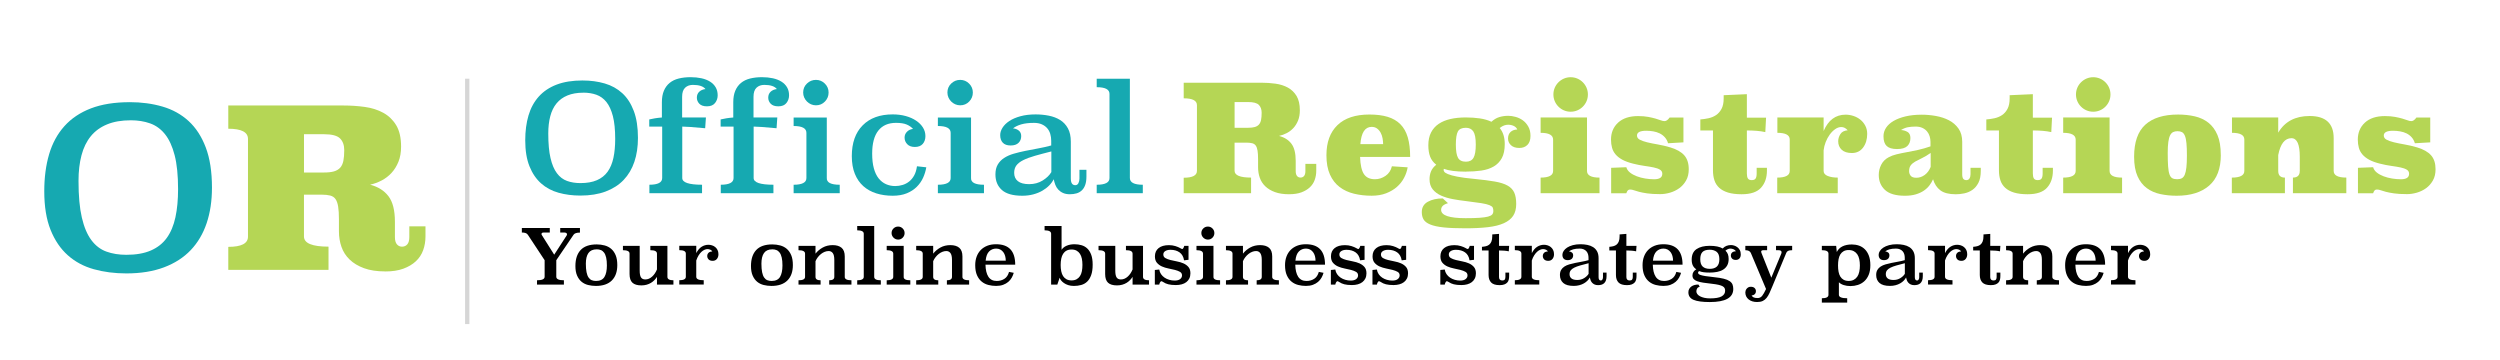 <?xml version="1.0" encoding="UTF-8"?>
<svg id="Layer_1" data-name="Layer 1" xmlns="http://www.w3.org/2000/svg" viewBox="0 0 1378.51 198.26">
  <defs>
    <style>
      .cls-1 {
        fill: #d6d6d6;
      }

      .cls-1, .cls-2, .cls-3, .cls-4 {
        stroke-width: 0px;
      }

      .cls-2 {
        fill: #000;
      }

      .cls-3 {
        fill: #b5d655;
      }

      .cls-4 {
        fill: #16a9b1;
      }
    </style>
  </defs>
  <rect class="cls-1" x="256.44" y="43.4" width="2.38" height="135.3"/>
  <g>
    <path class="cls-4" d="M321.26,44.38c4.37,0,8.43.55,12.18,1.64,3.74,1.09,6.97,2.88,9.68,5.36,2.71,2.48,4.82,5.75,6.35,9.79,1.53,4.04,2.3,9.01,2.3,14.9,0,4.86-.66,9.24-1.97,13.14-1.31,3.9-3.28,7.23-5.9,9.99s-5.93,4.89-9.92,6.39c-3.99,1.5-8.64,2.25-13.94,2.25-4.32,0-8.34-.52-12.05-1.56-3.72-1.04-6.93-2.76-9.63-5.16-2.71-2.4-4.84-5.54-6.4-9.42-1.56-3.88-2.34-8.65-2.34-14.33,0-5.08.6-9.65,1.8-13.72,1.2-4.07,3.09-7.53,5.66-10.4,2.57-2.87,5.85-5.06,9.84-6.59,3.99-1.53,8.77-2.29,14.35-2.29ZM321.67,51.11c-3.39,0-6.31.51-8.77,1.52-2.46,1.01-4.47,2.47-6.03,4.39-1.56,1.91-2.71,4.26-3.44,7.05-.74,2.79-1.11,5.96-1.11,9.51,0,5.52.41,10.04,1.23,13.57.82,3.53,1.99,6.31,3.53,8.36,1.53,2.05,3.39,3.47,5.58,4.26,2.19.79,4.65,1.19,7.38,1.19,3.61,0,6.64-.53,9.1-1.6s4.43-2.62,5.9-4.67c1.48-2.05,2.54-4.59,3.2-7.63.66-3.03.98-6.52.98-10.46,0-5.08-.42-9.27-1.27-12.55-.85-3.28-2.04-5.88-3.57-7.79-1.53-1.91-3.38-3.25-5.54-4.02-2.16-.76-4.55-1.15-7.17-1.15Z"/>
    <path class="cls-4" d="M388.83,70.71c-3.44-.33-6.21-.56-8.28-.7-2.08-.14-3.53-.21-4.35-.21v28.37c0,2.46,3.64,3.69,10.91,3.69v4.67h-29.03v-4.67c4.7,0,7.05-1.23,7.05-3.69v-28.37h-7.13v-3.94c.93-.22,1.97-.42,3.12-.62,1.15-.19,2.43-.34,3.85-.45v-8.45c0-2.46.37-4.56,1.11-6.31.74-1.75,1.79-3.18,3.16-4.31,1.37-1.12,3.03-1.93,5-2.42,1.97-.49,4.15-.74,6.56-.74,2.19,0,4.19.21,6.03.61,1.83.41,3.4,1.03,4.71,1.85s2.34,1.86,3.08,3.12c.74,1.26,1.11,2.73,1.11,4.43,0,1.59-.48,2.99-1.44,4.22-.96,1.23-2.45,1.84-4.47,1.84-1.91,0-3.32-.48-4.22-1.44-.9-.96-1.35-2.06-1.35-3.32,0-1.37.44-2.46,1.31-3.28.87-.82,2.02-1.31,3.44-1.48-1.21-1.53-3.52-2.3-6.93-2.3-1.76,0-3.19.52-4.29,1.56-1.1,1.04-1.65,2.71-1.65,5v11.4h13.12l-.41,5.9Z"/>
    <path class="cls-4" d="M428.19,70.71c-3.44-.33-6.21-.56-8.28-.7-2.08-.14-3.53-.21-4.35-.21v28.37c0,2.46,3.64,3.69,10.91,3.69v4.67h-29.03v-4.67c4.7,0,7.05-1.23,7.05-3.69v-28.37h-7.13v-3.94c.93-.22,1.97-.42,3.12-.62,1.15-.19,2.43-.34,3.85-.45v-8.45c0-2.46.37-4.56,1.11-6.31.74-1.75,1.79-3.18,3.16-4.31,1.37-1.12,3.03-1.93,5-2.42,1.97-.49,4.15-.74,6.56-.74,2.19,0,4.19.21,6.03.61,1.83.41,3.4,1.03,4.71,1.85s2.34,1.86,3.08,3.12c.74,1.26,1.11,2.73,1.11,4.43,0,1.59-.48,2.99-1.44,4.22-.96,1.23-2.45,1.84-4.47,1.84-1.91,0-3.32-.48-4.22-1.44-.9-.96-1.35-2.06-1.35-3.32,0-1.37.44-2.46,1.31-3.28.87-.82,2.02-1.31,3.44-1.48-1.21-1.53-3.52-2.3-6.93-2.3-1.76,0-3.19.52-4.29,1.56-1.1,1.04-1.65,2.71-1.65,5v11.4h13.12l-.41,5.9Z"/>
    <path class="cls-4" d="M455.9,98.18c-.11,2.46,2.27,3.69,7.13,3.69v4.67h-25.42v-4.67c4.7,0,7.05-1.23,7.05-3.69v-24.93c0-2.51-2.35-3.77-7.05-3.77v-4.67h18.29v33.37ZM456.89,51.02c0,1.91-.67,3.57-2.01,4.96-1.34,1.39-2.99,2.09-4.96,2.09-.98,0-1.9-.19-2.75-.57-.85-.38-1.59-.89-2.21-1.52-.63-.63-1.14-1.37-1.52-2.21-.38-.85-.57-1.76-.57-2.75,0-1.97.7-3.62,2.09-4.96,1.39-1.34,3.05-2.01,4.96-2.01s3.55.68,4.92,2.05c1.37,1.37,2.05,3.01,2.05,4.92Z"/>
    <path class="cls-4" d="M510.76,92.27c-.33,1.97-.92,3.88-1.76,5.74-.85,1.86-2.01,3.53-3.49,5-1.48,1.48-3.31,2.67-5.49,3.57-2.19.9-4.78,1.35-7.79,1.35-3.28,0-6.3-.44-9.06-1.31-2.76-.88-5.14-2.2-7.13-3.98-2-1.78-3.55-4.04-4.67-6.78-1.12-2.74-1.68-6-1.68-9.78,0-7.28,2-12.94,5.99-16.96,3.99-4.03,9.51-6.04,16.56-6.04,2.62,0,5.03.31,7.22.92,2.19.61,4.09,1.46,5.7,2.54,1.61,1.08,2.87,2.35,3.77,3.8.9,1.45,1.35,3.02,1.35,4.72s-.49,3.19-1.48,4.3c-.98,1.12-2.43,1.68-4.35,1.68-1.8,0-3.2-.5-4.18-1.52-.98-1.01-1.48-2.23-1.48-3.65,0-1.26.45-2.34,1.35-3.24.9-.9,2.01-1.41,3.32-1.52-.93-1.04-2.11-1.86-3.55-2.46-1.44-.6-3.39-.9-5.84-.9-4.25,0-7.5,1.42-9.76,4.26-2.26,2.84-3.39,7.08-3.39,12.71,0,3.17.31,5.89.94,8.16.63,2.27,1.51,4.11,2.66,5.53,1.15,1.42,2.49,2.47,4.05,3.16,1.55.68,3.23,1.03,5.03,1.03,1.42,0,2.79-.21,4.13-.62,1.33-.41,2.55-1.05,3.64-1.93,1.09-.87,2-2,2.74-3.36.74-1.37,1.24-3.03,1.51-5l5.15.57Z"/>
    <path class="cls-4" d="M535.44,98.18c-.11,2.46,2.27,3.69,7.13,3.69v4.67h-25.42v-4.67c4.7,0,7.05-1.23,7.05-3.69v-24.93c0-2.51-2.35-3.77-7.05-3.77v-4.67h18.29v33.37ZM536.43,51.02c0,1.91-.67,3.57-2.01,4.96-1.34,1.39-2.99,2.09-4.96,2.09-.98,0-1.9-.19-2.75-.57-.85-.38-1.59-.89-2.21-1.52-.63-.63-1.14-1.37-1.52-2.21-.38-.85-.57-1.76-.57-2.75,0-1.97.7-3.62,2.09-4.96,1.39-1.34,3.05-2.01,4.96-2.01s3.55.68,4.92,2.05c1.37,1.37,2.05,3.01,2.05,4.92Z"/>
    <path class="cls-4" d="M590.46,98.49c0,2.41.82,3.62,2.46,3.62.77,0,1.34-.37,1.72-1.11.38-.74.57-1.58.57-2.51v-4.85h3.85v3.7c0,1.81-.22,3.34-.66,4.6-.44,1.26-1.07,2.27-1.89,3.04-.82.77-1.79,1.32-2.91,1.64-1.12.33-2.34.49-3.65.49-1.48,0-2.73-.23-3.77-.7-1.04-.46-1.91-1.08-2.62-1.84-.71-.76-1.26-1.64-1.64-2.62-.38-.98-.68-2.02-.9-3.12-.6,1.2-1.43,2.35-2.5,3.44-1.07,1.09-2.34,2.06-3.81,2.91-1.48.85-3.14,1.52-5,2.01-1.86.49-3.85.74-5.99.74-5.14,0-8.9-1.05-11.27-3.16s-3.57-4.96-3.57-8.57c0-2.19.42-4,1.27-5.45.85-1.45,2.02-2.67,3.53-3.65,1.5-.98,3.25-1.76,5.25-2.34,1.99-.57,4.13-1.09,6.4-1.56,2.27-.46,4.62-.91,7.05-1.35,2.43-.44,4.85-.98,7.26-1.64v-2.54c0-1.37-.18-2.65-.53-3.85-.36-1.2-.93-2.26-1.72-3.16-.79-.9-1.79-1.61-2.99-2.13-1.2-.52-2.62-.78-4.26-.78-2.79,0-5.12.27-7.01.82-1.89.55-3.4,1.29-4.55,2.21,1.26.11,2.32.52,3.2,1.23.87.71,1.31,1.72,1.31,3.03,0,1.53-.49,2.77-1.48,3.73-.98.96-2.43,1.44-4.35,1.44s-3.35-.5-4.31-1.52c-.96-1.01-1.44-2.42-1.44-4.22,0-1.37.44-2.73,1.31-4.1.87-1.37,2.13-2.59,3.77-3.67,1.64-1.08,3.68-1.96,6.11-2.62,2.43-.67,5.21-1,8.32-1,2.51,0,4.95.23,7.3.7,2.35.47,4.43,1.26,6.23,2.38,1.8,1.12,3.24,2.66,4.3,4.6,1.07,1.94,1.6,4.4,1.6,7.35v20.37ZM579.72,83.5c-3.5.88-6.53,1.68-9.1,2.42-2.57.74-4.7,1.53-6.4,2.38-1.7.85-2.95,1.82-3.77,2.91-.82,1.09-1.23,2.46-1.23,4.1,0,1.97.68,3.5,2.05,4.59,1.37,1.09,3.44,1.64,6.23,1.64s5.26-.67,7.42-2.01c2.16-1.34,3.76-2.88,4.8-4.63v-11.4Z"/>
    <path class="cls-4" d="M623.02,98.18c0,2.46,2.38,3.69,7.13,3.69v4.67h-25.42v-4.67c4.7,0,7.05-1.23,7.05-3.69v-46.41c0-2.46-2.35-3.69-7.05-3.69v-4.67h18.29v54.78Z"/>
    <path class="cls-3" d="M710.84,107.11c-3.06,0-5.67-.4-7.83-1.19-2.16-.79-3.94-1.86-5.33-3.2-1.39-1.34-2.41-2.91-3.03-4.72-.63-1.8-.94-3.72-.94-5.74v-4.51c0-1.91-.1-3.47-.29-4.67-.19-1.2-.52-2.13-.98-2.79-.47-.66-1.12-1.09-1.97-1.31-.85-.22-1.93-.33-3.24-.33h-6.48v15.5c0,2.52,3.03,3.77,9.1,3.77v8.61h-37.15v-8.53c4.86,0,7.3-1.26,7.3-3.78v-36.23c0-2.52-2.43-3.78-7.3-3.78v-8.61h42.72c2.68,0,5.3.18,7.87.53,2.57.36,4.85,1.08,6.85,2.17,1.99,1.09,3.59,2.64,4.8,4.63,1.2,2,1.8,4.63,1.8,7.91,0,2.13-.33,4-.98,5.62-.66,1.61-1.52,2.99-2.58,4.14-1.07,1.15-2.28,2.08-3.65,2.79-1.37.71-2.79,1.23-4.26,1.56,2.95.77,5.22,2.19,6.81,4.28,1.58,2.09,2.38,5.24,2.38,9.46v5.68c0,1.21.25,2.1.74,2.68.49.58,1.12.86,1.89.86.82,0,1.48-.29,1.97-.87s.74-1.48.74-2.69v-3.98h5.99v3.77c0,1.8-.29,3.5-.86,5.08-.57,1.59-1.48,2.95-2.71,4.1-1.23,1.15-2.78,2.06-4.63,2.75-1.86.68-4.1,1.03-6.72,1.03ZM680.75,70.46h7.46c1.48,0,2.69-.14,3.65-.41.96-.27,1.72-.72,2.3-1.35.57-.63.97-1.48,1.19-2.54.22-1.07.33-2.39.33-3.98,0-1.86-.52-3.31-1.56-4.35-1.04-1.04-3.01-1.56-5.9-1.56h-7.46v14.19Z"/>
    <path class="cls-3" d="M749.95,86.53c.16,4.43.87,7.58,2.13,9.47,1.26,1.89,3.28,2.83,6.07,2.83,2.08,0,4.02-.62,5.82-1.85s2.98-2.99,3.53-5.29l8.69.57c-.33,1.97-.98,3.9-1.97,5.78-.98,1.89-2.3,3.55-3.94,5-1.64,1.45-3.62,2.62-5.95,3.53-2.32.9-4.99,1.35-8,1.35-3.44,0-6.68-.37-9.72-1.11s-5.69-1.97-7.95-3.69c-2.27-1.72-4.05-4.02-5.33-6.89-1.29-2.87-1.93-6.41-1.93-10.62,0-7.16,2.02-12.7,6.07-16.6,4.04-3.91,9.92-5.86,17.63-5.86,3.88,0,7.23.42,10.04,1.27,2.81.85,5.15,2.2,7.01,4.06,1.86,1.86,3.22,4.28,4.1,7.26.87,2.98,1.31,6.57,1.31,10.78h-27.63ZM762.66,79.48c0-.98-.1-2.02-.29-3.13-.19-1.11-.53-2.14-1.03-3.09s-1.15-1.73-1.97-2.36-1.83-.94-3.03-.94c-3.66,0-5.74,3.17-6.23,9.51h12.55Z"/>
    <path class="cls-3" d="M808.25,94.65c-5.3,0-9.35-.52-12.14-1.56-.06.06-.08.3-.08.74,0,.22.12.52.37.9.25.38.91.81,2.01,1.27,1.09.47,2.79.93,5.08,1.39,2.3.47,5.49.89,9.59,1.27,4.48.44,8.21.92,11.19,1.44,2.98.52,5.33,1.27,7.05,2.25,1.72.98,2.94,2.27,3.65,3.85.71,1.58,1.07,3.69,1.07,6.31s-.56,4.78-1.68,6.48c-1.12,1.69-2.84,3.06-5.17,4.1-2.32,1.04-5.24,1.76-8.73,2.17-3.5.41-7.63.62-12.38.62s-8.94-.16-12.05-.49-5.58-.86-7.38-1.6c-1.8-.74-3.03-1.67-3.69-2.79-.66-1.12-.98-2.47-.98-4.06,0-2.57,1.11-4.47,3.34-5.7,2.23-1.23,4.97-1.84,8.24-1.84l2.85,2.62c-1.42.44-2.41.96-2.95,1.56-.55.6-.82,1.31-.82,2.13,0,3.06,4.5,4.59,13.49,4.59,3.12,0,5.69-.07,7.69-.21,2-.14,3.56-.36,4.69-.66,1.12-.3,1.89-.7,2.3-1.19.41-.49.62-1.12.62-1.89s-.11-1.39-.33-1.89-.82-.94-1.81-1.35c-.99-.41-2.51-.78-4.56-1.11s-4.89-.71-8.51-1.15c-2.41-.27-4.8-.63-7.15-1.07-2.36-.44-4.49-1.08-6.41-1.93-1.92-.85-3.47-2-4.64-3.44-1.18-1.45-1.77-3.32-1.77-5.62,0-1.53.27-2.96.82-4.31.55-1.34,1.51-2.55,2.88-3.65-1.59-1.26-2.71-2.75-3.37-4.47-.66-1.72-.99-3.81-.99-6.27,0-2.73.49-5.07,1.48-7.01.99-1.94,2.39-3.53,4.2-4.76,1.81-1.23,3.97-2.13,6.5-2.71,2.52-.57,5.34-.86,8.47-.86,2.8,0,5.38.18,7.77.53,2.39.36,4.51.97,6.37,1.85,1.37-1.26,2.82-2.12,4.36-2.58,1.53-.46,3.18-.7,4.93-.7,1.21,0,2.54.19,3.99.58,1.45.39,2.78,1.01,3.99,1.88,1.21.86,2.22,2.01,3.04,3.44.82,1.43,1.23,3.15,1.23,5.18,0,2.19-.56,3.84-1.69,4.96-1.13,1.12-2.6,1.68-4.42,1.68-2.04,0-3.59-.5-4.66-1.52-1.07-1.01-1.61-2.23-1.61-3.65,0-1.58.47-2.8,1.4-3.65.93-.85,2.17-1.3,3.71-1.35-.38-.87-1.04-1.53-1.98-1.97-.93-.44-1.95-.66-3.05-.66-.71,0-1.44.12-2.18.37s-1.57.73-2.5,1.44c1.86,2.19,2.79,5.14,2.79,8.86,0,3.17-.53,5.74-1.6,7.71-1.07,1.97-2.56,3.51-4.47,4.63-1.91,1.12-4.18,1.87-6.81,2.26-2.62.38-5.49.57-8.61.57ZM813.75,79.64c0-3.44-.46-5.83-1.36-7.17-.91-1.34-2.27-2.01-4.09-2.01-2.2,0-3.68.68-4.42,2.05-.74,1.37-1.12,3.77-1.12,7.22s.4,5.88,1.2,7.3c.8,1.42,2.24,2.13,4.34,2.13,1.98,0,3.39-.72,4.21-2.17.83-1.45,1.24-3.9,1.24-7.34Z"/>
    <path class="cls-3" d="M875.08,94.25c0,2.46,2.3,3.68,6.89,3.68v8.61h-32.47v-8.61c4.59,0,6.89-1.23,6.89-3.68v-17.25c0-2.51-2.3-3.76-6.89-3.76v-8.45h25.58v29.45ZM856.55,52.09c0-1.31.25-2.54.74-3.69.49-1.15,1.18-2.16,2.05-3.03.87-.87,1.89-1.56,3.03-2.05,1.15-.49,2.38-.74,3.69-.74s2.54.25,3.69.74c1.15.49,2.16,1.18,3.03,2.05.87.88,1.56,1.89,2.05,3.03.49,1.15.74,2.38.74,3.69s-.25,2.54-.74,3.69c-.49,1.15-1.18,2.16-2.05,3.03-.88.88-1.89,1.56-3.03,2.05-1.15.49-2.38.74-3.69.74s-2.54-.25-3.69-.74c-1.15-.49-2.16-1.18-3.03-2.05-.88-.87-1.56-1.89-2.05-3.03-.49-1.15-.74-2.38-.74-3.69Z"/>
    <path class="cls-3" d="M928.22,78.5l-8.45.49c-.38-1.31-.98-2.42-1.8-3.32s-1.76-1.61-2.83-2.13c-1.07-.52-2.24-.89-3.53-1.11-1.29-.22-2.58-.33-3.89-.33-3.39,0-5.08.88-5.08,2.62,0,.98.51,1.75,1.52,2.3,1.01.55,2.37,1.02,4.07,1.44,1.7.41,3.66.81,5.88,1.19,2.22.38,4.54.93,6.95,1.64,3.45,1.04,6,2.49,7.65,4.35,1.64,1.86,2.47,4.43,2.47,7.71,0,2.41-.49,4.47-1.48,6.19-.98,1.72-2.23,3.13-3.73,4.22-1.5,1.09-3.19,1.91-5.04,2.46-1.86.55-3.69.82-5.49.82-2.95,0-5.34-.14-7.17-.41-1.83-.27-3.32-.56-4.47-.86-1.15-.3-2.09-.59-2.83-.86-.74-.27-1.46-.41-2.17-.41-.49,0-.89.15-1.19.45s-.59.83-.86,1.6h-8.36v-14.02l8.36-.33c.33,1.15,1.01,2.13,2.05,2.95,1.04.82,2.28,1.5,3.73,2.05,1.45.55,3.01.96,4.67,1.23,1.67.27,3.29.41,4.88.41,3.01,0,4.51-1.01,4.51-3.03,0-.98-.42-1.73-1.27-2.25-.85-.52-2-.93-3.44-1.23-1.45-.3-3.16-.59-5.12-.86-1.97-.27-4.05-.68-6.23-1.23-2.41-.6-4.39-1.32-5.95-2.17-1.56-.85-2.8-1.82-3.73-2.91-.93-1.09-1.59-2.32-1.97-3.69-.38-1.37-.57-2.87-.57-4.51,0-3.83,1.3-6.94,3.91-9.35,2.61-2.4,6.28-3.61,11.01-3.61,2.13,0,3.99.15,5.58.45,1.58.3,2.94.61,4.06.94,1.12.33,2.08.64,2.87.94.79.3,1.49.45,2.09.45.93,0,1.86-.66,2.79-1.97h7.63v13.69Z"/>
    <path class="cls-3" d="M960.36,107.11c-3.01,0-5.52-.32-7.54-.94-2.02-.63-3.65-1.52-4.88-2.67-1.23-1.15-2.11-2.53-2.62-4.14-.52-1.61-.78-3.4-.78-5.37v-22.06h-6.97v-6.07c1.48-.11,2.98-.33,4.51-.66,1.53-.33,2.91-.9,4.14-1.72,1.23-.82,2.24-1.97,3.03-3.44.79-1.48,1.19-3.39,1.19-5.74v-1.8l12.79-.57v12.96h10.58l-.41,7.95c-1.48-.33-3.06-.56-4.76-.7-1.7-.14-3.5-.21-5.41-.21v23.7c0,1.26.19,2.19.57,2.79.38.6,1.09.9,2.13.9s1.75-.3,2.13-.9c.38-.6.57-1.53.57-2.79v-3.12h5.66v1.56c0,3.88-1.08,7.03-3.24,9.43-2.16,2.41-5.73,3.61-10.7,3.61Z"/>
    <path class="cls-3" d="M1018.83,71.85c-1.04-1.2-2.21-1.8-3.53-1.8-1.15,0-2.27.38-3.36,1.15-1.09.76-2.09,1.76-2.99,2.98-.9,1.23-1.65,2.6-2.25,4.13-.6,1.53-.98,3.05-1.15,4.58v11.36c0,1.25.75,2.18,2.25,2.78,1.5.6,3.35.9,5.54.9v8.61h-33.37v-8.61c4.59,0,6.89-1.23,6.89-3.68v-17.33c0-2.45-2.27-3.68-6.81-3.68v-8.45h25.5v7.46c2.57-6.01,6.61-9.02,12.14-9.02,1.42,0,2.84.23,4.26.69,1.42.46,2.69,1.14,3.81,2.03,1.12.89,2.04,2,2.75,3.33.71,1.33,1.07,2.84,1.07,4.53,0,3.01-.75,5.52-2.25,7.54-1.5,2.02-3.57,3.03-6.19,3.03-2.46,0-4.33-.6-5.62-1.8-1.29-1.2-1.93-2.76-1.93-4.67,0-1.37.4-2.68,1.19-3.94.79-1.26,2.14-1.97,4.06-2.13Z"/>
    <path class="cls-3" d="M1059.58,63.24c2.57,0,5.18.23,7.83.7s5.06,1.26,7.22,2.37c2.16,1.12,3.92,2.65,5.29,4.58,1.37,1.94,2.05,4.38,2.05,7.32v17.84c0,1.2.19,2.05.57,2.54.38.49.96.74,1.72.74s1.34-.31,1.72-.94c.38-.63.57-1.41.57-2.34v-3.53h5.66v1.56c0,2.79-.44,5.03-1.31,6.72-.88,1.7-2,3.01-3.36,3.94-1.37.93-2.86,1.56-4.47,1.89s-3.16.49-4.63.49c-3.77,0-6.62-.72-8.53-2.17-1.92-1.45-3.25-3.49-4.02-6.11-.49,1.15-1.15,2.27-1.97,3.36-.82,1.09-1.84,2.06-3.08,2.91-1.23.85-2.71,1.53-4.43,2.05-1.72.52-3.73.78-6.03.78-5.03,0-8.69-1.07-10.99-3.2-2.3-2.13-3.44-4.89-3.44-8.28,0-1.97.45-3.84,1.35-5.62.9-1.78,2.28-3.16,4.14-4.14,1.2-.66,2.64-1.19,4.3-1.6,1.67-.41,3.5-.79,5.49-1.15,2-.35,4.11-.78,6.35-1.27,2.24-.49,4.54-1.15,6.89-1.97v-2.54c0-.98-.15-1.98-.45-2.99-.3-1.01-.78-1.91-1.44-2.71-.66-.79-1.5-1.44-2.54-1.93-1.04-.49-2.27-.74-3.69-.74-1.7,0-3.16.12-4.39.37-1.23.25-2.47.75-3.73,1.52,1.42.11,2.64.48,3.65,1.11,1.01.63,1.52,1.74,1.52,3.32,0,1.86-.57,3.33-1.72,4.43-1.15,1.09-3.03,1.64-5.66,1.64s-4.52-.56-5.7-1.68c-1.18-1.12-1.76-2.91-1.76-5.37,0-1.69.48-3.26,1.43-4.71.96-1.44,2.34-2.69,4.14-3.74,1.8-1.05,4-1.89,6.6-2.51,2.6-.62,5.54-.93,8.82-.93ZM1064.58,84.32c-1.7,1.2-3.27,2.15-4.72,2.83-1.45.68-2.71,1.33-3.77,1.93-1.07.6-1.9,1.3-2.5,2.09-.6.79-.9,1.87-.9,3.24,0,.93.29,1.76.86,2.5.57.74,1.63,1.11,3.16,1.11,1.64,0,3.17-.52,4.59-1.56,1.42-1.04,2.51-2.51,3.28-4.43v-7.71Z"/>
    <path class="cls-3" d="M1118.05,107.11c-3.01,0-5.52-.32-7.54-.94-2.02-.63-3.65-1.52-4.88-2.67-1.23-1.15-2.11-2.53-2.62-4.14-.52-1.61-.78-3.4-.78-5.37v-22.06h-6.97v-6.07c1.48-.11,2.98-.33,4.51-.66,1.53-.33,2.91-.9,4.14-1.72,1.23-.82,2.24-1.97,3.03-3.44.79-1.48,1.19-3.39,1.19-5.74v-1.8l12.79-.57v12.96h10.58l-.41,7.95c-1.48-.33-3.06-.56-4.76-.7-1.7-.14-3.5-.21-5.41-.21v23.7c0,1.26.19,2.19.57,2.79.38.6,1.09.9,2.13.9s1.75-.3,2.13-.9c.38-.6.57-1.53.57-2.79v-3.12h5.66v1.56c0,3.88-1.08,7.03-3.24,9.43-2.16,2.41-5.73,3.61-10.7,3.61Z"/>
    <path class="cls-3" d="M1163.23,94.25c0,2.46,2.3,3.68,6.89,3.68v8.61h-32.47v-8.61c4.59,0,6.89-1.23,6.89-3.68v-17.25c0-2.51-2.3-3.76-6.89-3.76v-8.45h25.58v29.45ZM1144.7,52.09c0-1.31.25-2.54.74-3.69s1.17-2.16,2.05-3.03,1.89-1.56,3.03-2.05c1.15-.49,2.38-.74,3.69-.74s2.54.25,3.69.74c1.15.49,2.16,1.18,3.03,2.05.87.88,1.56,1.89,2.05,3.03s.74,2.38.74,3.69-.25,2.54-.74,3.69-1.18,2.16-2.05,3.03c-.88.88-1.89,1.56-3.03,2.05-1.15.49-2.38.74-3.69.74s-2.54-.25-3.69-.74c-1.15-.49-2.16-1.18-3.03-2.05-.88-.87-1.56-1.89-2.05-3.03s-.74-2.38-.74-3.69Z"/>
    <path class="cls-3" d="M1224.57,85.46c0,7.54-2.15,13.18-6.44,16.89-4.29,3.72-10.26,5.58-17.92,5.58-3.12,0-6.1-.3-8.94-.9-2.84-.6-5.34-1.69-7.5-3.28-2.16-1.58-3.87-3.77-5.12-6.56-1.26-2.79-1.89-6.37-1.89-10.74,0-8.04,2.05-13.93,6.15-17.67,4.1-3.74,10.14-5.62,18.12-5.62,3.22,0,6.27.33,9.14.98,2.87.66,5.37,1.82,7.5,3.48,2.13,1.67,3.81,3.94,5.04,6.81,1.23,2.87,1.84,6.55,1.84,11.03ZM1200.46,98.83c1.04,0,1.9-.18,2.58-.53.68-.35,1.23-1.01,1.64-1.97.41-.96.71-2.28.9-3.98.19-1.69.29-3.88.29-6.56s-.08-5.06-.25-6.81c-.16-1.75-.45-3.12-.86-4.1-.41-.98-.94-1.65-1.6-2.01-.66-.35-1.48-.53-2.46-.53-.93,0-1.74.16-2.42.49-.68.33-1.24.93-1.68,1.8-.44.88-.77,2.09-.98,3.65-.22,1.56-.33,3.57-.33,6.03,0,3.06.07,5.55.21,7.46.14,1.91.4,3.39.78,4.43.38,1.04.9,1.74,1.56,2.09.66.36,1.53.53,2.62.53Z"/>
    <path class="cls-3" d="M1268.11,94.25v-7.84c0-6.81-1.53-10.21-4.59-10.21-3.66,0-6.1,3.1-7.3,9.31v8.74c0,2.45,1.23,3.68,3.69,3.68v8.61h-29.27v-8.61c4.59,0,6.89-1.23,6.89-3.68v-17.33c0-2.45-2.27-3.68-6.81-3.68v-8.45h25.5v8.36c3.61-6.12,9.38-9.18,17.3-9.18,8.86,0,13.28,4.06,13.28,12.19v18.08c0,2.46,2.32,3.68,6.97,3.68v8.61h-29.44v-8.61c2.51,0,3.77-1.23,3.77-3.68Z"/>
    <path class="cls-3" d="M1340.02,78.5l-8.45.49c-.38-1.31-.98-2.42-1.8-3.32s-1.76-1.61-2.83-2.13c-1.07-.52-2.24-.89-3.53-1.11-1.29-.22-2.58-.33-3.9-.33-3.39,0-5.08.88-5.08,2.62,0,.98.51,1.75,1.52,2.3,1.02.55,2.37,1.02,4.07,1.44,1.7.41,3.66.81,5.88,1.19,2.22.38,4.54.93,6.95,1.64,3.45,1.04,6,2.49,7.65,4.35,1.65,1.86,2.47,4.43,2.47,7.71,0,2.41-.49,4.47-1.48,6.19-.98,1.72-2.23,3.13-3.73,4.22-1.5,1.09-3.19,1.91-5.04,2.46-1.86.55-3.69.82-5.49.82-2.95,0-5.34-.14-7.17-.41-1.83-.27-3.32-.56-4.47-.86-1.15-.3-2.09-.59-2.83-.86-.74-.27-1.46-.41-2.17-.41-.49,0-.89.15-1.19.45s-.59.83-.86,1.6h-8.36v-14.02l8.36-.33c.33,1.15,1.01,2.13,2.05,2.95,1.04.82,2.28,1.5,3.73,2.05,1.45.55,3.01.96,4.67,1.23,1.67.27,3.29.41,4.88.41,3.01,0,4.51-1.01,4.51-3.03,0-.98-.42-1.73-1.27-2.25-.85-.52-2-.93-3.44-1.23-1.45-.3-3.16-.59-5.12-.86-1.97-.27-4.05-.68-6.23-1.23-2.41-.6-4.39-1.32-5.95-2.17-1.56-.85-2.8-1.82-3.73-2.91-.93-1.09-1.59-2.32-1.97-3.69-.38-1.37-.57-2.87-.57-4.51,0-3.83,1.3-6.94,3.91-9.35,2.61-2.4,6.28-3.61,11.01-3.61,2.13,0,3.99.15,5.58.45,1.58.3,2.94.61,4.06.94,1.12.33,2.08.64,2.87.94.79.3,1.49.45,2.09.45.93,0,1.86-.66,2.79-1.97h7.63v13.69Z"/>
    <path class="cls-2" d="M319.8,128.25c-.98,0-1.76.11-2.33.32-.57.21-.97.5-1.2.86l-9.53,14.05v9.13c0,1.29,1.4,1.93,4.2,1.93v2.39h-14.83v-2.39c2.8,0,4.2-.64,4.2-1.93v-9.13l-9.24-14.01c-.31-.48-.74-.81-1.3-.99-.56-.18-1.23-.27-2.02-.27v-2.48h15.41v2.48h-3.32c-.84,0-1.26.28-1.26.84,0,.17.07.36.21.59l6.8,10.79,6.89-10.63c.11-.2.17-.39.17-.59,0-.67-.57-1.01-1.72-1.01h-2.02v-2.48h10.88v2.52Z"/>
    <path class="cls-2" d="M340.38,146.17c0,3.66-1.01,6.49-3.02,8.49-2.02,2-4.94,3-8.78,3-1.51,0-2.95-.18-4.33-.52-1.37-.35-2.57-.95-3.59-1.8-1.02-.85-1.84-1.98-2.46-3.4-.62-1.41-.92-3.17-.92-5.26,0-3.83.97-6.77,2.9-8.83,1.93-2.05,4.89-3.08,8.86-3.08,1.54,0,3,.19,4.39.57,1.39.38,2.59,1.01,3.61,1.89,1.02.88,1.83,2.05,2.44,3.5.6,1.45.9,3.27.9,5.45ZM329.02,137.49c-2.09,0-3.61.68-4.56,2.04-.95,1.36-1.42,3.31-1.42,5.86,0,1.9.13,3.47.38,4.7.25,1.23.62,2.21,1.11,2.92.49.71,1.07,1.21,1.76,1.49.68.28,1.47.42,2.36.42,2.2,0,3.75-.74,4.65-2.23.89-1.48,1.34-3.58,1.34-6.3,0-1.76-.13-3.22-.4-4.37-.27-1.15-.65-2.06-1.15-2.73-.5-.67-1.09-1.14-1.78-1.41-.68-.27-1.44-.4-2.28-.4Z"/>
    <path class="cls-2" d="M368.01,152.66c0,1.26,1.11,1.89,3.32,1.89v2.39h-9.07v-4.28c-.39.62-.86,1.21-1.41,1.79s-1.18,1.08-1.89,1.51c-.71.43-1.51.78-2.39,1.03-.88.25-1.86.38-2.92.38-2.21,0-3.85-.49-4.91-1.47-1.06-.98-1.6-2.58-1.6-4.79v-11.26c0-1.26-1.22-1.89-3.65-1.89v-2.39h9.24v13.66c0,1.76.24,3.01.73,3.75.49.74,1.28,1.11,2.37,1.11,1.34,0,2.59-.52,3.74-1.55,1.15-1.03,2.04-2.36,2.69-3.98v-8.67c0-.64-.29-1.12-.88-1.45-.59-.32-1.51-.48-2.77-.48v-2.39h9.41v17.09Z"/>
    <path class="cls-2" d="M383.93,139.55c.81-1.6,1.8-2.76,2.96-3.49,1.16-.73,2.42-1.09,3.76-1.09.62,0,1.25.1,1.91.3.66.2,1.25.51,1.79.94.53.43.97.97,1.3,1.63s.5,1.44.5,2.34c0,1.06-.29,1.94-.86,2.62-.57.69-1.35,1.03-2.33,1.03s-1.72-.26-2.23-.78c-.5-.52-.76-1.14-.76-1.87s.23-1.29.69-1.76c.46-.48,1.17-.73,2.12-.76-.22-.42-.59-.74-1.09-.97-.5-.22-1.04-.34-1.6-.34-.5,0-1.04.13-1.62.38-.57.25-1.13.63-1.68,1.13s-1.07,1.16-1.57,1.95c-.5.8-.94,1.74-1.3,2.83v8.99c0,.64.35,1.12,1.05,1.43.7.31,1.72.46,3.07.46v2.39h-13.48v-2.39c2.41,0,3.61-.63,3.61-1.89v-12.81c0-1.26-1.2-1.89-3.61-1.89v-2.39h9.37v3.99Z"/>
    <path class="cls-2" d="M437.19,146.17c0,3.66-1.01,6.49-3.02,8.49-2.02,2-4.94,3-8.78,3-1.51,0-2.95-.18-4.33-.52-1.37-.35-2.57-.95-3.59-1.8-1.02-.85-1.84-1.98-2.46-3.4-.62-1.41-.92-3.17-.92-5.26,0-3.83.97-6.77,2.9-8.83,1.93-2.05,4.89-3.08,8.86-3.08,1.54,0,3,.19,4.39.57,1.39.38,2.59,1.01,3.61,1.89,1.02.88,1.83,2.05,2.44,3.5.6,1.45.9,3.27.9,5.45ZM425.83,137.49c-2.09,0-3.61.68-4.56,2.04-.95,1.36-1.42,3.31-1.42,5.86,0,1.9.13,3.47.38,4.7.25,1.23.62,2.21,1.11,2.92.49.71,1.07,1.21,1.76,1.49.68.28,1.47.42,2.36.42,2.2,0,3.75-.74,4.65-2.23.89-1.48,1.34-3.58,1.34-6.3,0-1.76-.13-3.22-.4-4.37-.27-1.15-.65-2.06-1.15-2.73-.5-.67-1.09-1.14-1.78-1.41-.68-.27-1.44-.4-2.28-.4Z"/>
    <path class="cls-2" d="M465.79,152.66c0,1.26,1.23,1.89,3.7,1.89v2.39h-12.26v-2.39c1.88,0,2.81-.63,2.81-1.89v-9.32c0-1.76-.28-3.02-.84-3.78-.56-.76-1.32-1.13-2.27-1.13-.73,0-1.45.14-2.16.42-.71.28-1.39.67-2.04,1.18-.64.5-1.23,1.1-1.76,1.78-.53.69-.97,1.42-1.3,2.21v8.65c0,1.26.94,1.89,2.81,1.89v2.39h-12.18v-2.39c2.41,0,3.61-.63,3.61-1.89v-12.81c0-1.26-1.2-1.89-3.61-1.89v-2.39h9.37v4.28c1.08-1.37,2.41-2.5,4.01-3.38,1.6-.88,3.42-1.32,5.47-1.32s3.74.49,4.9,1.47c1.16.98,1.75,2.58,1.75,4.79v11.26Z"/>
    <path class="cls-2" d="M482.04,152.66c0,1.26,1.22,1.89,3.65,1.89v2.39h-13.02v-2.39c2.41,0,3.61-.63,3.61-1.89v-23.77c0-1.26-1.2-1.89-3.61-1.89v-2.39h9.37v28.06Z"/>
    <path class="cls-2" d="M498.3,152.66c-.06,1.26,1.16,1.89,3.65,1.89v2.39h-13.02v-2.39c2.41,0,3.61-.63,3.61-1.89v-12.77c0-1.29-1.2-1.93-3.61-1.93v-2.39h9.37v17.09ZM498.8,128.5c0,.98-.34,1.83-1.03,2.54-.69.71-1.53,1.07-2.54,1.07-.5,0-.97-.1-1.41-.29-.43-.2-.81-.46-1.13-.78-.32-.32-.58-.7-.78-1.13-.2-.43-.29-.9-.29-1.41,0-1.01.36-1.85,1.07-2.54.71-.69,1.56-1.03,2.54-1.03s1.82.35,2.52,1.05c.7.7,1.05,1.54,1.05,2.52Z"/>
    <path class="cls-2" d="M530.68,152.66c0,1.26,1.23,1.89,3.7,1.89v2.39h-12.26v-2.39c1.88,0,2.81-.63,2.81-1.89v-9.32c0-1.76-.28-3.02-.84-3.78-.56-.76-1.32-1.13-2.27-1.13-.73,0-1.45.14-2.16.42-.71.28-1.39.67-2.04,1.18-.64.5-1.23,1.1-1.76,1.78-.53.69-.97,1.42-1.3,2.21v8.65c0,1.26.94,1.89,2.81,1.89v2.39h-12.18v-2.39c2.41,0,3.61-.63,3.61-1.89v-12.81c0-1.26-1.2-1.89-3.61-1.89v-2.39h9.37v4.28c1.08-1.37,2.41-2.5,4.01-3.38,1.6-.88,3.42-1.32,5.47-1.32s3.74.49,4.9,1.47c1.16.98,1.75,2.58,1.75,4.79v11.26Z"/>
    <path class="cls-2" d="M543.4,145.94c.06,2.88.59,5.1,1.6,6.66,1.01,1.55,2.53,2.33,4.58,2.33,1.6,0,3.01-.39,4.24-1.18,1.23-.78,2.09-2.06,2.56-3.82l2.6.5c-.25.92-.62,1.82-1.11,2.69-.49.87-1.13,1.64-1.91,2.31-.78.67-1.73,1.21-2.83,1.62-1.11.41-2.4.61-3.89.61s-2.87-.18-4.24-.53c-1.37-.35-2.6-.96-3.67-1.83-1.08-.87-1.95-2.04-2.6-3.51-.66-1.47-.99-3.33-.99-5.58,0-1.71.26-3.27.78-4.69.52-1.42,1.27-2.63,2.25-3.64.98-1.01,2.18-1.79,3.59-2.36,1.41-.56,3.03-.84,4.85-.84,7.06,0,10.58,3.75,10.58,11.26h-16.38ZM554.58,143.75c0-.93-.11-1.79-.34-2.6-.22-.8-.56-1.51-1.01-2.11-.45-.61-1-1.08-1.66-1.44-.66-.35-1.42-.53-2.29-.53-1.51,0-2.8.52-3.86,1.56-1.06,1.04-1.71,2.75-1.93,5.11h11.09Z"/>
    <path class="cls-2" d="M585.36,137.75c.59-.95,1.51-1.7,2.76-2.25,1.25-.55,2.72-.82,4.4-.82,1.35,0,2.62.18,3.83.53,1.21.35,2.27.95,3.18,1.81s1.63,2.01,2.17,3.45c.53,1.45.8,3.26.8,5.45,0,2.33-.27,4.25-.82,5.77s-1.28,2.71-2.21,3.6c-.92.88-2.02,1.5-3.28,1.85-1.26.35-2.6.53-4.03.53-1.18,0-2.23-.15-3.15-.46s-1.72-.69-2.37-1.16c-.66-.46-1.18-.95-1.58-1.47-.39-.52-.64-1-.76-1.45l-1.3,3.82h-3.4v-28.06c0-1.26-1.2-1.89-3.61-1.89v-2.39h9.37v13.15ZM590.86,137.58c-1.09,0-2.02.21-2.79.63-.77.42-1.39,1.01-1.87,1.76-.48.76-.82,1.65-1.03,2.69-.21,1.04-.32,2.18-.32,3.44s.1,2.42.32,3.46c.21,1.05.55,1.95,1.03,2.69.48.74,1.1,1.32,1.87,1.74.77.42,1.7.63,2.79.63s2.02-.21,2.77-.63c.76-.42,1.38-1,1.87-1.74.49-.74.84-1.64,1.05-2.69s.31-2.21.31-3.46-.1-2.41-.31-3.44c-.21-1.04-.56-1.93-1.05-2.69-.49-.76-1.11-1.34-1.87-1.76-.76-.42-1.68-.63-2.77-.63Z"/>
    <path class="cls-2" d="M630.26,152.66c0,1.26,1.11,1.89,3.32,1.89v2.39h-9.07v-4.28c-.39.62-.86,1.21-1.41,1.79s-1.18,1.08-1.89,1.51c-.71.43-1.51.78-2.39,1.03-.88.25-1.86.38-2.92.38-2.21,0-3.85-.49-4.91-1.47-1.06-.98-1.6-2.58-1.6-4.79v-11.26c0-1.26-1.22-1.89-3.65-1.89v-2.39h9.24v13.66c0,1.76.24,3.01.73,3.75.49.74,1.28,1.11,2.37,1.11,1.34,0,2.59-.52,3.74-1.55,1.15-1.03,2.04-2.36,2.69-3.98v-8.67c0-.64-.29-1.12-.88-1.45-.59-.32-1.51-.48-2.77-.48v-2.39h9.41v17.09Z"/>
    <path class="cls-2" d="M655.37,143.25l-2.48.29c-.31-1.96-1.13-3.42-2.46-4.37-1.33-.95-3-1.43-5.02-1.43-1.18,0-2.13.23-2.86.69-.73.46-1.09,1.08-1.09,1.87,0,.9.37,1.56,1.11,1.99.74.43,1.67.79,2.77,1.07,1.11.28,2.3.54,3.59.78,1.29.24,2.48.59,3.59,1.07,1.11.48,2.03,1.14,2.77,1.99.74.85,1.11,2.02,1.11,3.51,0,1.06-.2,2-.59,2.81-.39.81-.94,1.49-1.66,2.04-.71.55-1.56.95-2.54,1.22-.98.27-2.06.4-3.23.4-1.68,0-3.07-.14-4.16-.42-1.09-.28-2.02-.69-2.77-1.22-.2-.11-.4-.22-.61-.34-.21-.11-.41-.17-.61-.17-.06,0-.21.16-.46.48-.25.32-.43.79-.55,1.41h-2.44v-8.06l2.44-.25c.14.95.47,1.81.99,2.56.52.76,1.16,1.39,1.93,1.91.77.52,1.64.92,2.6,1.2.97.28,1.95.42,2.96.42,1.34,0,2.36-.27,3.04-.82.69-.54,1.03-1.22,1.03-2.03,0-.87-.37-1.52-1.11-1.95-.74-.43-1.67-.79-2.77-1.07-1.11-.28-2.3-.54-3.59-.8-1.29-.25-2.48-.62-3.59-1.11-1.11-.49-2.03-1.17-2.77-2.03-.74-.87-1.11-2.05-1.11-3.56,0-1.93.67-3.44,2.02-4.53,1.34-1.09,3.25-1.63,5.71-1.63,1.29,0,2.48.17,3.57.52,1.09.35,1.97.72,2.65,1.11.22.14.43.26.63.36.2.1.39.15.59.15.08,0,.24-.15.46-.46.22-.31.41-.74.55-1.3h2.35v7.69Z"/>
    <path class="cls-2" d="M669.11,152.66c-.06,1.26,1.16,1.89,3.65,1.89v2.39h-13.02v-2.39c2.41,0,3.61-.63,3.61-1.89v-12.77c0-1.29-1.2-1.93-3.61-1.93v-2.39h9.37v17.09ZM669.61,128.5c0,.98-.34,1.83-1.03,2.54-.69.71-1.53,1.07-2.54,1.07-.5,0-.97-.1-1.41-.29-.43-.2-.81-.46-1.13-.78-.32-.32-.58-.7-.78-1.13-.2-.43-.29-.9-.29-1.41,0-1.01.36-1.85,1.07-2.54.71-.69,1.56-1.03,2.54-1.03s1.82.35,2.52,1.05c.7.7,1.05,1.54,1.05,2.52Z"/>
    <path class="cls-2" d="M701.49,152.66c0,1.26,1.23,1.89,3.7,1.89v2.39h-12.26v-2.39c1.88,0,2.81-.63,2.81-1.89v-9.32c0-1.76-.28-3.02-.84-3.78-.56-.76-1.32-1.13-2.27-1.13-.73,0-1.45.14-2.16.42-.71.28-1.39.67-2.04,1.18-.64.5-1.23,1.1-1.76,1.78-.53.69-.97,1.42-1.3,2.21v8.65c0,1.26.94,1.89,2.81,1.89v2.39h-12.18v-2.39c2.41,0,3.61-.63,3.61-1.89v-12.81c0-1.26-1.2-1.89-3.61-1.89v-2.39h9.37v4.28c1.08-1.37,2.41-2.5,4.01-3.38,1.6-.88,3.42-1.32,5.47-1.32s3.74.49,4.9,1.47c1.16.98,1.75,2.58,1.75,4.79v11.26Z"/>
    <path class="cls-2" d="M714.22,145.94c.06,2.88.59,5.1,1.6,6.66,1.01,1.55,2.53,2.33,4.58,2.33,1.6,0,3.01-.39,4.24-1.18,1.23-.78,2.08-2.06,2.56-3.82l2.6.5c-.25.92-.62,1.82-1.11,2.69-.49.87-1.13,1.64-1.91,2.31-.78.67-1.73,1.21-2.83,1.62-1.11.41-2.4.61-3.88.61s-2.87-.18-4.24-.53c-1.37-.35-2.6-.96-3.67-1.83-1.08-.87-1.95-2.04-2.6-3.51-.66-1.47-.99-3.33-.99-5.58,0-1.71.26-3.27.78-4.69.52-1.42,1.27-2.63,2.25-3.64.98-1.01,2.18-1.79,3.59-2.36,1.41-.56,3.03-.84,4.85-.84,7.06,0,10.58,3.75,10.58,11.26h-16.38ZM725.39,143.75c0-.93-.11-1.79-.34-2.6-.22-.8-.56-1.51-1.01-2.11-.45-.61-1-1.08-1.66-1.44-.66-.35-1.42-.53-2.29-.53-1.51,0-2.8.52-3.86,1.56-1.06,1.04-1.71,2.75-1.93,5.11h11.09Z"/>
    <path class="cls-2" d="M752.44,143.25l-2.48.29c-.31-1.96-1.13-3.42-2.46-4.37-1.33-.95-3-1.43-5.02-1.43-1.18,0-2.13.23-2.86.69-.73.46-1.09,1.08-1.09,1.87,0,.9.37,1.56,1.11,1.99.74.43,1.67.79,2.77,1.07,1.11.28,2.3.54,3.59.78,1.29.24,2.49.59,3.59,1.07,1.11.48,2.03,1.14,2.77,1.99.74.85,1.11,2.02,1.11,3.51,0,1.06-.2,2-.59,2.81-.39.81-.95,1.49-1.66,2.04s-1.56.95-2.54,1.22c-.98.27-2.06.4-3.23.4-1.68,0-3.07-.14-4.16-.42-1.09-.28-2.02-.69-2.77-1.22-.2-.11-.4-.22-.61-.34-.21-.11-.41-.17-.61-.17-.06,0-.21.16-.46.48-.25.32-.43.79-.55,1.41h-2.44v-8.06l2.44-.25c.14.95.47,1.81.99,2.56.52.76,1.16,1.39,1.93,1.91.77.52,1.64.92,2.6,1.2.97.28,1.95.42,2.96.42,1.34,0,2.36-.27,3.04-.82.69-.54,1.03-1.22,1.03-2.03,0-.87-.37-1.52-1.11-1.95-.74-.43-1.67-.79-2.77-1.07-1.11-.28-2.3-.54-3.59-.8s-2.48-.62-3.59-1.11c-1.11-.49-2.03-1.17-2.77-2.03-.74-.87-1.11-2.05-1.11-3.56,0-1.93.67-3.44,2.02-4.53,1.34-1.09,3.25-1.63,5.71-1.63,1.29,0,2.48.17,3.57.52,1.09.35,1.97.72,2.65,1.11.22.14.43.26.63.36.2.1.39.15.59.15.08,0,.24-.15.46-.46.22-.31.41-.74.55-1.3h2.35v7.69Z"/>
    <path class="cls-2" d="M775.37,143.25l-2.48.29c-.31-1.96-1.13-3.42-2.46-4.37-1.33-.95-3-1.43-5.02-1.43-1.18,0-2.13.23-2.86.69-.73.46-1.09,1.08-1.09,1.87,0,.9.37,1.56,1.11,1.99.74.43,1.67.79,2.77,1.07,1.11.28,2.3.54,3.59.78,1.29.24,2.49.59,3.59,1.07,1.11.48,2.03,1.14,2.77,1.99.74.85,1.11,2.02,1.11,3.51,0,1.06-.2,2-.59,2.81-.39.81-.95,1.49-1.66,2.04s-1.56.95-2.54,1.22c-.98.27-2.06.4-3.23.4-1.68,0-3.07-.14-4.16-.42-1.09-.28-2.02-.69-2.77-1.22-.2-.11-.4-.22-.61-.34-.21-.11-.41-.17-.61-.17-.06,0-.21.16-.46.48-.25.32-.43.79-.55,1.41h-2.44v-8.06l2.44-.25c.14.95.47,1.81.99,2.56.52.76,1.16,1.39,1.93,1.91.77.52,1.64.92,2.6,1.2.97.28,1.95.42,2.96.42,1.34,0,2.36-.27,3.04-.82.69-.54,1.03-1.22,1.03-2.03,0-.87-.37-1.52-1.11-1.95-.74-.43-1.67-.79-2.77-1.07-1.11-.28-2.3-.54-3.59-.8s-2.48-.62-3.59-1.11c-1.11-.49-2.03-1.17-2.77-2.03-.74-.87-1.11-2.05-1.11-3.56,0-1.93.67-3.44,2.02-4.53,1.34-1.09,3.25-1.63,5.71-1.63,1.29,0,2.48.17,3.57.52,1.09.35,1.97.72,2.65,1.11.22.14.43.26.63.36.2.1.39.15.59.15.08,0,.24-.15.46-.46.22-.31.41-.74.55-1.3h2.35v7.69Z"/>
    <path class="cls-2" d="M812.79,143.25l-2.48.29c-.31-1.96-1.13-3.42-2.46-4.37-1.33-.95-3-1.43-5.02-1.43-1.18,0-2.13.23-2.86.69-.73.46-1.09,1.08-1.09,1.87,0,.9.37,1.56,1.11,1.99.74.43,1.67.79,2.77,1.07,1.11.28,2.3.54,3.59.78,1.29.24,2.49.59,3.59,1.07,1.11.48,2.03,1.14,2.77,1.99.74.85,1.11,2.02,1.11,3.51,0,1.06-.2,2-.59,2.81-.39.81-.95,1.49-1.66,2.04s-1.56.95-2.54,1.22c-.98.27-2.06.4-3.23.4-1.68,0-3.07-.14-4.16-.42-1.09-.28-2.02-.69-2.77-1.22-.2-.11-.4-.22-.61-.34-.21-.11-.41-.17-.61-.17-.06,0-.21.16-.46.48-.25.32-.43.79-.55,1.41h-2.44v-8.06l2.44-.25c.14.95.47,1.81.99,2.56.52.76,1.16,1.39,1.93,1.91.77.52,1.64.92,2.6,1.2.97.28,1.95.42,2.96.42,1.34,0,2.36-.27,3.04-.82.69-.54,1.03-1.22,1.03-2.03,0-.87-.37-1.52-1.11-1.95-.74-.43-1.67-.79-2.77-1.07-1.11-.28-2.3-.54-3.59-.8s-2.48-.62-3.59-1.11c-1.11-.49-2.03-1.17-2.77-2.03-.74-.87-1.11-2.05-1.11-3.56,0-1.93.67-3.44,2.02-4.53,1.34-1.09,3.25-1.63,5.71-1.63,1.29,0,2.48.17,3.57.52,1.09.35,1.97.72,2.65,1.11.22.14.43.26.63.36.2.1.39.15.59.15.08,0,.24-.15.46-.46.22-.31.41-.74.55-1.3h2.35v7.69Z"/>
    <path class="cls-2" d="M826.56,135.56h5.59l-.21,3.02c-.78-.17-1.62-.29-2.5-.36s-1.84-.11-2.88-.11v14.66c0,1.26.62,1.89,1.85,1.89.64,0,1.08-.17,1.32-.52.24-.35.36-.8.36-1.37v-2.44h2.06v1.85c0,.76-.08,1.44-.23,2.06-.15.62-.43,1.14-.84,1.58-.41.43-.94.78-1.62,1.03-.67.25-1.53.38-2.56.38-2.18,0-3.75-.49-4.68-1.47-.94-.98-1.41-2.35-1.41-4.12v-13.52h-3.65v-2.02c.78-.06,1.52-.17,2.21-.34.69-.17,1.29-.46,1.81-.88.52-.42.92-1.01,1.22-1.76s.44-1.74.44-2.94v-.92l3.74-.29v6.59Z"/>
    <path class="cls-2" d="M844.67,139.55c.81-1.6,1.8-2.76,2.96-3.49,1.16-.73,2.42-1.09,3.76-1.09.62,0,1.25.1,1.91.3.66.2,1.25.51,1.79.94.53.43.97.97,1.3,1.63s.5,1.44.5,2.34c0,1.06-.29,1.94-.86,2.62-.57.69-1.35,1.03-2.33,1.03s-1.72-.26-2.23-.78c-.5-.52-.76-1.14-.76-1.87s.23-1.29.69-1.76c.46-.48,1.17-.73,2.12-.76-.22-.42-.59-.74-1.09-.97-.5-.22-1.04-.34-1.6-.34-.5,0-1.04.13-1.62.38s-1.13.63-1.68,1.13-1.07,1.16-1.58,1.95-.94,1.74-1.3,2.83v8.99c0,.64.35,1.12,1.05,1.43.7.31,1.72.46,3.07.46v2.39h-13.48v-2.39c2.41,0,3.61-.63,3.61-1.89v-12.81c0-1.26-1.2-1.89-3.61-1.89v-2.39h9.37v3.99Z"/>
    <path class="cls-2" d="M881.46,152.81c0,1.24.42,1.85,1.26,1.85.39,0,.69-.19.88-.57.2-.38.29-.81.29-1.28v-2.48h1.97v1.89c0,.93-.11,1.71-.34,2.36-.22.64-.55,1.16-.97,1.56s-.92.67-1.49.84c-.57.17-1.2.25-1.87.25-.76,0-1.4-.12-1.93-.36-.53-.24-.98-.55-1.34-.94-.36-.39-.64-.84-.84-1.34-.2-.5-.35-1.04-.46-1.6-.31.62-.74,1.2-1.28,1.76-.55.56-1.2,1.06-1.95,1.49-.76.43-1.61.78-2.56,1.03-.95.25-1.97.38-3.07.38-2.63,0-4.56-.54-5.78-1.62-1.22-1.08-1.83-2.54-1.83-4.39,0-1.12.22-2.05.65-2.79.43-.74,1.04-1.37,1.81-1.87.77-.5,1.67-.9,2.69-1.2,1.02-.29,2.11-.56,3.28-.8,1.16-.24,2.37-.47,3.61-.69,1.25-.22,2.49-.5,3.72-.84v-1.3c0-.7-.09-1.36-.27-1.97-.18-.62-.48-1.16-.88-1.62-.41-.46-.92-.83-1.53-1.09-.62-.27-1.34-.4-2.18-.4-1.43,0-2.62.14-3.59.42-.97.28-1.74.66-2.33,1.13.64.06,1.19.27,1.64.63.45.36.67.88.67,1.55,0,.78-.25,1.42-.76,1.91s-1.25.73-2.23.73-1.71-.26-2.21-.78c-.49-.52-.73-1.24-.73-2.16,0-.7.22-1.4.67-2.1.45-.7,1.09-1.33,1.93-1.88s1.88-1,3.13-1.34,2.67-.51,4.26-.51c1.29,0,2.53.12,3.74.36s2.27.65,3.19,1.22c.92.57,1.66,1.36,2.21,2.36.55,1,.82,2.25.82,3.77v10.43ZM875.96,145.14c-1.79.45-3.35.86-4.66,1.24-1.32.38-2.41.78-3.28,1.22-.87.43-1.51.93-1.93,1.49-.42.56-.63,1.26-.63,2.1,0,1.01.35,1.79,1.05,2.35.7.56,1.76.84,3.19.84s2.7-.34,3.8-1.03c1.11-.69,1.92-1.48,2.46-2.37v-5.84Z"/>
    <path class="cls-2" d="M896.79,135.56h5.59l-.21,3.02c-.78-.17-1.62-.29-2.5-.36-.88-.07-1.84-.11-2.88-.11v14.66c0,1.26.62,1.89,1.85,1.89.64,0,1.08-.17,1.32-.52.24-.35.36-.8.36-1.37v-2.44h2.06v1.85c0,.76-.08,1.44-.23,2.06-.15.62-.43,1.14-.84,1.58-.41.43-.95.78-1.62,1.03s-1.53.38-2.56.38c-2.18,0-3.75-.49-4.68-1.47-.94-.98-1.41-2.35-1.41-4.12v-13.52h-3.65v-2.02c.78-.06,1.52-.17,2.2-.34.69-.17,1.29-.46,1.81-.88.52-.42.92-1.01,1.22-1.76s.44-1.74.44-2.94v-.92l3.74-.29v6.59Z"/>
    <path class="cls-2" d="M911.36,145.94c.06,2.88.59,5.1,1.6,6.66,1.01,1.55,2.53,2.33,4.58,2.33,1.6,0,3.01-.39,4.24-1.18,1.23-.78,2.08-2.06,2.56-3.82l2.6.5c-.25.92-.62,1.82-1.11,2.69-.49.87-1.13,1.64-1.91,2.31-.78.67-1.73,1.21-2.83,1.62-1.11.41-2.4.61-3.88.61s-2.87-.18-4.24-.53c-1.37-.35-2.6-.96-3.67-1.83-1.08-.87-1.95-2.04-2.6-3.51-.66-1.47-.99-3.33-.99-5.58,0-1.71.26-3.27.78-4.69.52-1.42,1.27-2.63,2.25-3.64.98-1.01,2.18-1.79,3.59-2.36,1.41-.56,3.03-.84,4.85-.84,7.06,0,10.58,3.75,10.58,11.26h-16.38ZM922.53,143.75c0-.93-.11-1.79-.34-2.6-.22-.8-.56-1.51-1.01-2.11-.45-.61-1-1.08-1.66-1.44-.66-.35-1.42-.53-2.29-.53-1.51,0-2.8.52-3.86,1.56-1.06,1.04-1.71,2.75-1.93,5.11h11.09Z"/>
    <path class="cls-2" d="M937.27,158.07c-.7.2-1.19.53-1.47,1.01-.28.48-.42.99-.42,1.55s.17,1.04.52,1.51c.35.48.85.89,1.51,1.24.66.35,1.46.63,2.39.84s2,.31,3.17.31c2.88,0,4.98-.36,6.3-1.09,1.32-.73,1.97-1.78,1.97-3.15,0-.5-.09-.96-.27-1.36-.18-.41-.54-.76-1.07-1.07-.53-.31-1.27-.57-2.23-.8s-2.2-.42-3.74-.59c-1.82-.2-3.4-.4-4.75-.61-1.34-.21-2.46-.48-3.34-.8-.88-.32-1.54-.74-1.97-1.24-.43-.5-.65-1.16-.65-1.97,0-.73.2-1.39.59-1.97.39-.59.91-1.05,1.55-1.39-.81-.5-1.44-1.18-1.89-2.04-.45-.85-.67-1.95-.67-3.3,0-2.66.89-4.59,2.67-5.8,1.78-1.2,4.21-1.81,7.29-1.81s5.49.49,7.14,1.47c.62-.67,1.31-1.16,2.08-1.45.77-.29,1.6-.44,2.5-.44.5,0,1.06.09,1.68.27.62.18,1.2.47,1.74.86.55.39,1.01.92,1.39,1.58s.57,1.46.57,2.42c0,1.01-.25,1.77-.76,2.29-.5.52-1.16.78-1.97.78-.9,0-1.58-.24-2.04-.71-.46-.48-.69-1.04-.69-1.68,0-.73.24-1.3.71-1.72.48-.42,1.15-.63,2.02-.63-.2-.48-.59-.85-1.2-1.11-.6-.27-1.22-.4-1.87-.4-.81,0-1.69.38-2.65,1.13.62.59,1.06,1.25,1.34,1.97.28.73.42,1.61.42,2.65,0,1.4-.27,2.58-.8,3.53-.53.95-1.27,1.72-2.21,2.31s-2.04,1.01-3.32,1.26c-1.27.25-2.64.38-4.1.38-1.26,0-2.34-.06-3.25-.17-.91-.11-1.73-.32-2.46-.63-.48.14-.71.42-.71.84,0,.25.08.48.25.69s.55.41,1.13.61,1.46.39,2.62.59c1.16.2,2.74.39,4.73.59,2.21.22,4.01.51,5.4.86,1.39.35,2.47.79,3.25,1.32.78.53,1.32,1.16,1.6,1.87.28.71.42,1.53.42,2.46,0,4.82-4.31,7.22-12.94,7.22-4.06,0-7.04-.41-8.95-1.22-1.91-.81-2.86-2.2-2.86-4.16,0-.73.15-1.36.46-1.89.31-.53.71-.98,1.22-1.34.5-.36,1.09-.63,1.76-.8s1.37-.25,2.1-.25l.71,1.18ZM942.78,137.7c-1.85,0-3.19.41-4.01,1.24-.83.83-1.24,2.16-1.24,4.01s.45,3.19,1.34,4.03c.9.84,2.2,1.26,3.91,1.26s3.02-.43,3.93-1.28c.91-.85,1.36-2.21,1.36-4.05s-.49-3.25-1.47-4.03c-.98-.78-2.25-1.18-3.82-1.18Z"/>
    <path class="cls-2" d="M988.22,137.96c-1.01,0-1.75.12-2.23.36-.48.24-.81.59-1.01,1.07l-7.64,18.4c-.59,1.43-1.13,2.68-1.62,3.76-.49,1.08-1.04,1.99-1.64,2.73-.6.74-1.31,1.3-2.12,1.68-.81.38-1.83.57-3.07.57-1.93,0-3.5-.48-4.7-1.45s-1.81-2.26-1.81-3.88c0-.28.06-.6.17-.97.11-.36.29-.7.55-1.01.25-.31.56-.57.92-.78.36-.21.8-.32,1.3-.32.98,0,1.71.24,2.18.71s.71,1.04.71,1.68c0,.73-.22,1.29-.65,1.7-.43.41-1.01.65-1.74.74.25.41.61.74,1.07,1,.46.26,1.22.39,2.29.39,1.01,0,1.83-.41,2.48-1.22.64-.81,1.36-2.07,2.14-3.77l-8.4-19.92c-.48-.98-1.48-1.47-3.02-1.47v-2.39h12.01v2.39h-2.06c-.81,0-1.22.27-1.22.8,0,.22.04.43.13.63l5.46,13.73,5.54-13.36c.08-.25.13-.48.13-.67,0-.76-.6-1.13-1.81-1.13h-1.26v-2.39h8.9v2.39Z"/>
    <path class="cls-2" d="M1012.79,139c.7-1.43,1.76-2.48,3.19-3.17,1.42-.69,3.14-1.03,5.15-1.03,1.37,0,2.67.21,3.9.63,1.23.42,2.31,1.09,3.25,2.02s1.68,2.11,2.22,3.55c.54,1.44.82,3.19.82,5.23s-.31,3.88-.92,5.33-1.43,2.64-2.45,3.55c-1.02.91-2.19,1.58-3.5,2s-2.67.63-4.07.63-2.62-.18-3.75-.55c-1.13-.36-2.02-.88-2.66-1.55v6.94c0,1.25,1.53,1.88,4.58,1.88v2.39h-13.98v-2.39c2.44,0,3.65-.63,3.65-1.89v-22.69c0-1.29-1.22-1.93-3.65-1.93v-2.39h7.9l.34,3.44ZM1019.38,137.87c-1.09,0-2.02.21-2.77.63s-1.37,1-1.83,1.74c-.46.74-.79,1.64-.99,2.69-.2,1.05-.29,2.21-.29,3.46s.1,2.42.29,3.46.53,1.95.99,2.69c.46.74,1.07,1.32,1.83,1.74s1.68.63,2.77.63,2.03-.21,2.81-.63c.78-.42,1.43-1,1.93-1.74.5-.74.87-1.64,1.09-2.69s.34-2.21.34-3.46-.11-2.42-.34-3.46c-.22-1.05-.59-1.95-1.09-2.69-.5-.74-1.15-1.32-1.93-1.74-.79-.42-1.72-.63-2.81-.63Z"/>
    <path class="cls-2" d="M1055.84,152.81c0,1.24.42,1.85,1.26,1.85.39,0,.69-.19.88-.57.2-.38.29-.81.29-1.28v-2.48h1.97v1.89c0,.93-.11,1.71-.34,2.36-.22.64-.55,1.16-.97,1.56s-.92.67-1.49.84c-.57.17-1.2.25-1.87.25-.76,0-1.4-.12-1.93-.36-.53-.24-.98-.55-1.34-.94-.36-.39-.64-.84-.84-1.34-.2-.5-.35-1.04-.46-1.6-.31.62-.73,1.2-1.28,1.76-.55.56-1.2,1.06-1.95,1.49-.76.43-1.61.78-2.56,1.03s-1.97.38-3.07.38c-2.63,0-4.56-.54-5.78-1.62-1.22-1.08-1.83-2.54-1.83-4.39,0-1.12.22-2.05.65-2.79.43-.74,1.04-1.37,1.81-1.87s1.67-.9,2.69-1.2c1.02-.29,2.11-.56,3.28-.8,1.16-.24,2.37-.47,3.61-.69,1.25-.22,2.48-.5,3.72-.84v-1.3c0-.7-.09-1.36-.27-1.97-.18-.62-.48-1.16-.88-1.62-.41-.46-.92-.83-1.53-1.09-.62-.27-1.34-.4-2.18-.4-1.43,0-2.62.14-3.59.42-.97.28-1.74.66-2.33,1.13.64.06,1.19.27,1.64.63.45.36.67.88.67,1.55,0,.78-.25,1.42-.76,1.91-.5.49-1.25.73-2.23.73s-1.71-.26-2.21-.78c-.49-.52-.73-1.24-.73-2.16,0-.7.22-1.4.67-2.1.45-.7,1.09-1.33,1.93-1.88s1.88-1,3.13-1.34,2.67-.51,4.26-.51c1.29,0,2.53.12,3.74.36s2.27.65,3.19,1.22c.92.57,1.66,1.36,2.21,2.36.55,1,.82,2.25.82,3.77v10.43ZM1050.34,145.14c-1.79.45-3.35.86-4.66,1.24s-2.41.78-3.28,1.22c-.87.43-1.51.93-1.93,1.49-.42.56-.63,1.26-.63,2.1,0,1.01.35,1.79,1.05,2.35.7.56,1.76.84,3.19.84s2.69-.34,3.8-1.03c1.11-.69,1.92-1.48,2.46-2.37v-5.84Z"/>
    <path class="cls-2" d="M1072.51,139.55c.81-1.6,1.8-2.76,2.96-3.49,1.16-.73,2.42-1.09,3.76-1.09.62,0,1.25.1,1.91.3s1.25.51,1.79.94c.53.43.97.97,1.3,1.63s.5,1.44.5,2.34c0,1.06-.29,1.94-.86,2.62-.57.69-1.35,1.03-2.33,1.03s-1.72-.26-2.23-.78c-.5-.52-.76-1.14-.76-1.87s.23-1.29.69-1.76c.46-.48,1.17-.73,2.12-.76-.22-.42-.59-.74-1.09-.97-.5-.22-1.04-.34-1.6-.34-.5,0-1.04.13-1.62.38s-1.13.63-1.68,1.13-1.07,1.16-1.58,1.95-.94,1.74-1.3,2.83v8.99c0,.64.35,1.12,1.05,1.43.7.31,1.72.46,3.07.46v2.39h-13.48v-2.39c2.41,0,3.61-.63,3.61-1.89v-12.81c0-1.26-1.2-1.89-3.61-1.89v-2.39h9.37v3.99Z"/>
    <path class="cls-2" d="M1097.42,135.56h5.59l-.21,3.02c-.78-.17-1.62-.29-2.5-.36s-1.84-.11-2.88-.11v14.66c0,1.26.62,1.89,1.85,1.89.64,0,1.08-.17,1.32-.52.24-.35.36-.8.36-1.37v-2.44h2.06v1.85c0,.76-.08,1.44-.23,2.06-.15.62-.43,1.14-.84,1.58-.41.43-.94.78-1.62,1.03s-1.53.38-2.56.38c-2.18,0-3.75-.49-4.68-1.47-.94-.98-1.41-2.35-1.41-4.12v-13.52h-3.65v-2.02c.78-.06,1.52-.17,2.21-.34.69-.17,1.29-.46,1.81-.88.52-.42.92-1.01,1.22-1.76s.44-1.74.44-2.94v-.92l3.74-.29v6.59Z"/>
    <path class="cls-2" d="M1131.65,152.66c0,1.26,1.23,1.89,3.7,1.89v2.39h-12.26v-2.39c1.88,0,2.81-.63,2.81-1.89v-9.32c0-1.76-.28-3.02-.84-3.78-.56-.76-1.32-1.13-2.27-1.13-.73,0-1.45.14-2.16.42-.71.28-1.39.67-2.04,1.18-.64.5-1.23,1.1-1.76,1.78-.53.69-.97,1.42-1.3,2.21v8.65c0,1.26.94,1.89,2.81,1.89v2.39h-12.18v-2.39c2.41,0,3.61-.63,3.61-1.89v-12.81c0-1.26-1.2-1.89-3.61-1.89v-2.39h9.37v4.28c1.08-1.37,2.41-2.5,4.01-3.38,1.6-.88,3.42-1.32,5.47-1.32s3.74.49,4.9,1.47c1.16.98,1.75,2.58,1.75,4.79v11.26Z"/>
    <path class="cls-2" d="M1144.37,145.94c.06,2.88.59,5.1,1.6,6.66,1.01,1.55,2.53,2.33,4.58,2.33,1.6,0,3.01-.39,4.24-1.18,1.23-.78,2.09-2.06,2.56-3.82l2.6.5c-.25.92-.62,1.82-1.11,2.69-.49.87-1.13,1.64-1.91,2.31-.78.67-1.73,1.21-2.83,1.62-1.11.41-2.4.61-3.88.61s-2.87-.18-4.24-.53c-1.37-.35-2.6-.96-3.67-1.83-1.08-.87-1.95-2.04-2.6-3.51-.66-1.47-.99-3.33-.99-5.58,0-1.71.26-3.27.78-4.69.52-1.42,1.27-2.63,2.25-3.64.98-1.01,2.18-1.79,3.59-2.36,1.41-.56,3.03-.84,4.85-.84,7.06,0,10.58,3.75,10.58,11.26h-16.38ZM1155.55,143.75c0-.93-.11-1.79-.34-2.6-.22-.8-.56-1.51-1.01-2.11s-1-1.08-1.66-1.44c-.66-.35-1.42-.53-2.29-.53-1.51,0-2.8.52-3.86,1.56-1.06,1.04-1.71,2.75-1.93,5.11h11.09Z"/>
    <path class="cls-2" d="M1173.4,139.55c.81-1.6,1.8-2.76,2.96-3.49,1.16-.73,2.42-1.09,3.76-1.09.62,0,1.25.1,1.91.3s1.25.51,1.79.94c.53.43.97.97,1.3,1.63s.5,1.44.5,2.34c0,1.06-.29,1.94-.86,2.62-.57.69-1.35,1.03-2.33,1.03s-1.72-.26-2.23-.78c-.5-.52-.76-1.14-.76-1.87s.23-1.29.69-1.76c.46-.48,1.17-.73,2.12-.76-.22-.42-.59-.74-1.09-.97-.5-.22-1.04-.34-1.6-.34-.5,0-1.04.13-1.62.38s-1.13.63-1.68,1.13-1.07,1.16-1.58,1.95-.94,1.74-1.3,2.83v8.99c0,.64.35,1.12,1.05,1.43.7.31,1.72.46,3.07.46v2.39h-13.48v-2.39c2.41,0,3.61-.63,3.61-1.89v-12.81c0-1.26-1.2-1.89-3.61-1.89v-2.39h9.37v3.99Z"/>
  </g>
  <g>
    <path class="cls-4" d="M71.48,56.33c6.51,0,12.54.81,18.12,2.44,5.57,1.62,10.37,4.29,14.4,7.98,4.03,3.7,7.18,8.55,9.46,14.56,2.28,6.01,3.42,13.4,3.42,22.17,0,7.23-.98,13.75-2.93,19.56-1.95,5.81-4.88,10.76-8.78,14.87-3.9,4.1-8.83,7.27-14.76,9.5-5.94,2.23-12.85,3.35-20.74,3.35-6.43,0-12.4-.77-17.93-2.31-5.53-1.54-10.31-4.1-14.33-7.68-4.03-3.57-7.2-8.25-9.52-14.01-2.32-5.77-3.48-12.87-3.48-21.32,0-7.55.89-14.36,2.68-20.41,1.79-6.05,4.59-11.21,8.42-15.47,3.82-4.26,8.7-7.53,14.64-9.81,5.94-2.27,13.05-3.41,21.35-3.41ZM72.08,66.33c-5.04,0-9.39.75-13.05,2.26-3.66,1.51-6.65,3.68-8.97,6.53-2.32,2.85-4.03,6.34-5.12,10.49-1.1,4.15-1.65,8.87-1.65,14.15,0,8.22.61,14.95,1.83,20.19,1.22,5.25,2.97,9.39,5.25,12.44,2.28,3.05,5.04,5.17,8.3,6.34,3.25,1.18,6.91,1.77,10.98,1.77,5.37,0,9.88-.79,13.54-2.38,3.66-1.59,6.59-3.9,8.78-6.95,2.2-3.05,3.78-6.83,4.76-11.35s1.46-9.7,1.46-15.55c0-7.56-.63-13.79-1.89-18.67-1.26-4.88-3.03-8.74-5.31-11.59-2.28-2.85-5.02-4.84-8.23-5.98-3.21-1.14-6.77-1.71-10.68-1.71Z"/>
    <path class="cls-3" d="M212.38,149.66c-4.56,0-8.44-.59-11.65-1.77-3.21-1.18-5.86-2.76-7.93-4.76-2.07-1.99-3.58-4.33-4.51-7.01-.94-2.68-1.4-5.53-1.4-8.54v-6.71c0-2.85-.14-5.16-.43-6.95-.29-1.79-.77-3.17-1.46-4.15-.69-.98-1.67-1.63-2.93-1.95-1.26-.32-2.87-.49-4.82-.49h-9.64v23.06c0,3.74,4.51,5.61,13.54,5.61v12.81h-55.27v-12.69c7.24,0,10.86-1.87,10.86-5.62v-53.9c0-3.75-3.62-5.62-10.86-5.62v-12.81h63.56c3.98,0,7.89.26,11.71.79,3.82.53,7.22,1.61,10.19,3.23,2.97,1.63,5.35,3.93,7.14,6.89,1.79,2.97,2.68,6.89,2.68,11.77,0,3.17-.49,5.96-1.46,8.36-.98,2.4-2.26,4.45-3.84,6.16-1.59,1.71-3.4,3.09-5.43,4.15-2.03,1.06-4.15,1.83-6.34,2.32,4.39,1.14,7.77,3.27,10.13,6.37,2.36,3.1,3.54,7.8,3.54,14.08v8.45c0,1.8.37,3.12,1.1,3.98.73.86,1.67,1.29,2.81,1.29,1.22,0,2.2-.43,2.93-1.29.73-.86,1.1-2.2,1.1-4.01v-5.92h8.91v5.61c0,2.68-.43,5.21-1.28,7.56-.85,2.36-2.2,4.39-4.03,6.1-1.83,1.71-4.13,3.07-6.89,4.09-2.77,1.02-6.1,1.53-10,1.53ZM167.61,95.12h11.1c2.2,0,4.01-.2,5.43-.61,1.42-.41,2.56-1.08,3.42-2.01.85-.93,1.44-2.2,1.77-3.78.32-1.59.49-3.56.49-5.92,0-2.76-.77-4.92-2.32-6.47-1.55-1.54-4.47-2.32-8.78-2.32h-11.1v21.11Z"/>
  </g>
</svg>